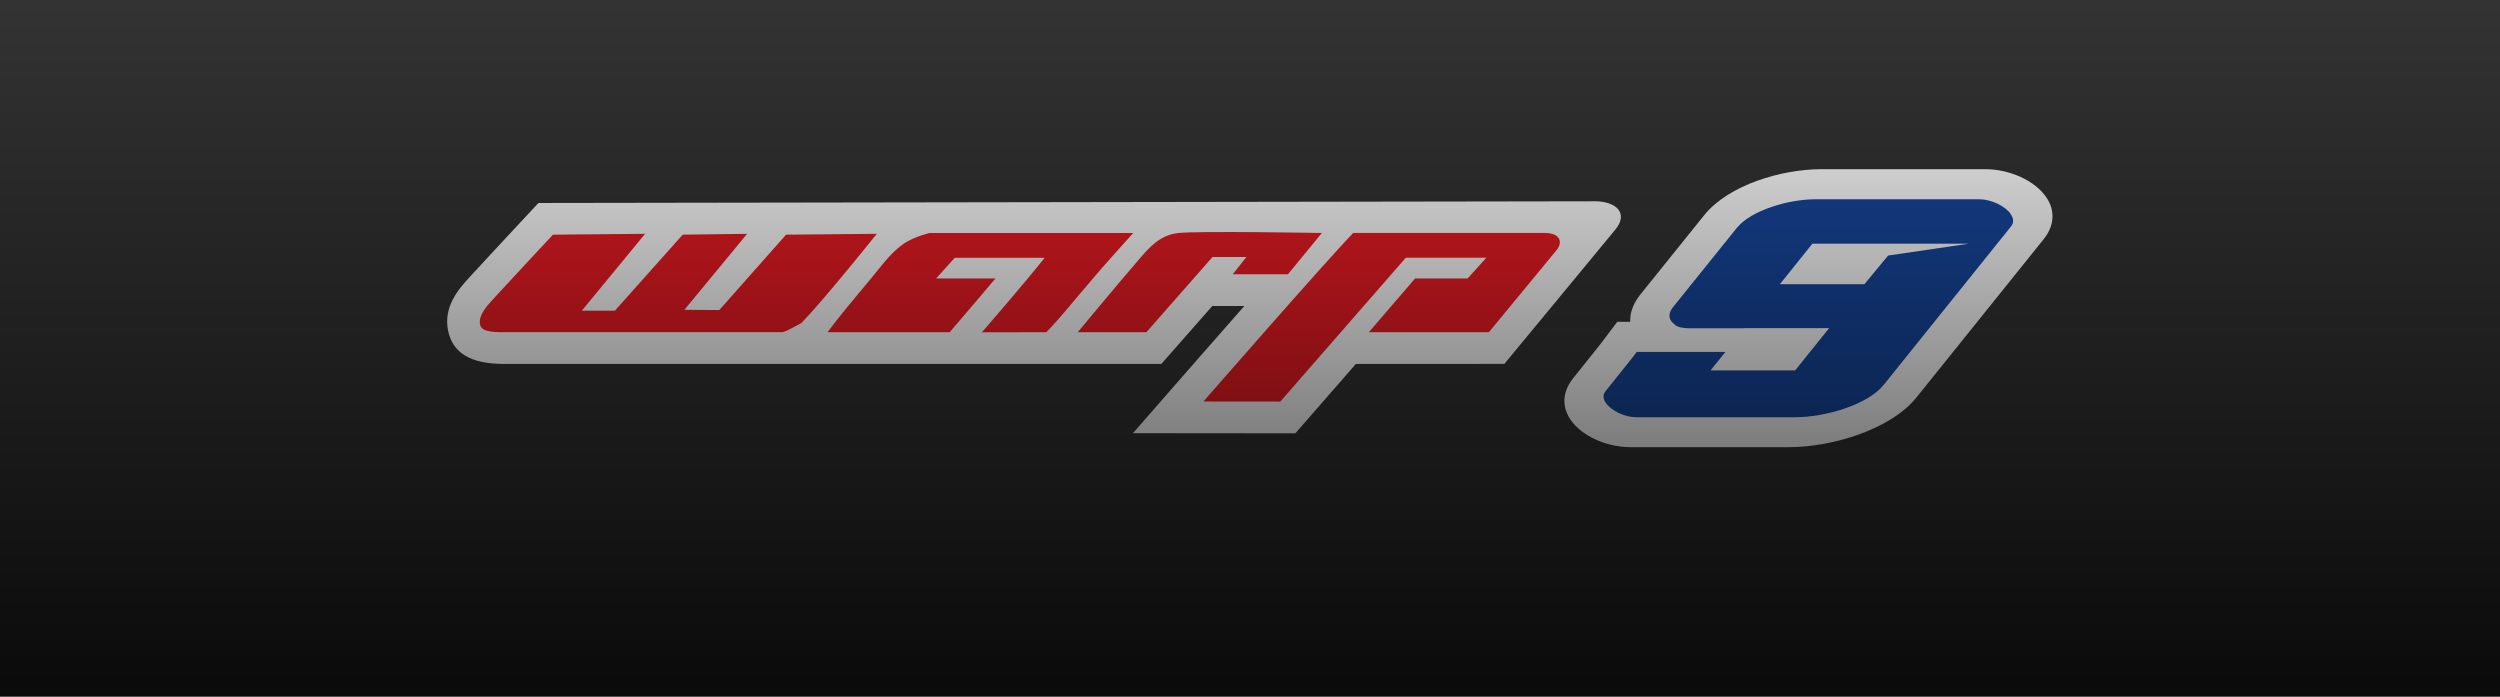 <svg xmlns="http://www.w3.org/2000/svg" fill="none" viewBox="0 0 1439 401" height="401" width="1439">
<rect x="0" y="0" width="1439" height="401" fill="#333333" stroke="none"/>
<g clip-path="url(#clip0_717_1221)">
<path fill="white" d="M918.101 115.865L309.928 116.839L304.418 122.755C304.139 123.05 276.799 152.357 271.638 158.046L270.638 159.134C264.361 165.979 254.876 176.315 257.991 190.685C260.735 203.333 271.173 209.476 289.911 209.476H668.485L697.801 176.134H716.237L711.494 181.528C694.383 200.953 679.737 217.726 678.389 219.267L652.118 249.345L745.599 249.436L780.425 209.498L865.932 209.453L929.725 132.23C937.839 122.415 929.725 115.842 918.078 115.842L918.101 115.865Z"></path>
<path fill="#ED1C24" d="M652.304 134.133C652.304 134.133 573.493 134.111 534.947 134.111C528.693 135.765 523.021 138.055 518.836 141.251C511.978 146.464 507.096 153.377 501.749 159.814C493.217 170.105 483.662 181.256 476.385 191.207H546.641C554.011 182.73 573.004 160.268 573.004 160.268H538.83L549.57 148.39H601.297C590.045 162.647 565.193 191.275 565.193 191.275C565.193 191.275 590.231 191.207 602.274 191.207C611.108 182.208 618.803 172.099 627.15 162.647C633.752 154.533 652.281 134.133 652.281 134.133H652.304ZM717.446 147.892L709.588 157.865H741.345L760.873 134.111C760.873 134.111 690.547 132.842 678.412 134.111C667.904 135.199 661.859 142.044 655.977 148.866C643.423 163.395 620.361 191.207 620.361 191.207H659.883L697.94 147.914H717.469L717.446 147.892ZM452.486 135.04L414.033 178.468L393.947 178.332L430.051 134.587L392.97 135.063L353.937 178.831H334.896L371.326 134.587L318.297 135.063C318.297 135.063 290.725 164.619 285.68 170.173C280.612 175.726 275.125 181.211 276.357 186.9C277.38 191.66 285.773 191.184 293.91 191.184H450.533C454.601 189.915 457.647 187.671 461.274 185.948C474.781 172.031 504.701 134.587 504.701 134.587L452.486 135.063V135.04ZM889.343 134.088H778.914C763.64 149.796 692.686 231.099 692.686 231.099L736.951 231.144L809.16 148.368H855.517L844.776 160.268H814.53L787.911 191.229H856.981L895.852 144.129C899.944 139.165 897.759 134.111 889.32 134.111L889.343 134.088Z"></path>
<path fill="white" d="M938.42 257.392C924.587 257.392 910.452 250.909 904.059 241.662C898.805 234.068 899.339 225.342 905.5 217.726L918.519 201.452C919.937 199.707 921.634 197.553 922.588 196.261L930.91 185.246H938.35C938.117 180.146 940.024 174.706 944.139 169.583L980.894 123.911C994.866 106.504 1025.39 97.392 1048.29 97.392H1142.82C1156.91 97.415 1171.3 104.01 1177.78 113.462C1183.06 121.055 1182.57 129.85 1176.43 137.556L1103.13 228.765C1088.18 247.373 1054.2 257.392 1029.81 257.392H938.443H938.42Z"></path>
<path fill="#17479E" d="M1157.42 123.254C1154.19 118.539 1146.07 114.731 1139.38 114.709H1044.87C1029.53 114.686 1007.86 121.033 999.632 131.278L962.9 176.904C960.319 180.123 960.273 183.523 962.807 185.767L964.341 187.15C965.109 187.83 967.271 188.963 973.176 188.963H1003.7L1004.17 188.872H1052.85L1033.3 213.193H984.614L993.146 202.562H942.116L941.884 202.857C940.721 204.444 939.001 206.597 937.257 208.796L924.168 225.138C922.564 227.133 922.611 229.422 924.331 231.915C927.47 236.471 935.304 240.166 941.791 240.166H1033.16C1050.52 240.188 1075.03 233.048 1084.3 221.489L1157.56 130.326C1159.23 128.24 1159.16 125.86 1157.37 123.276L1157.42 123.254ZM1086.79 147.099L1073.14 163.599H1024.48L1043.22 140.253H1133.4L1086.79 147.099Z"></path>
</g>
<rect fill="url(#paint0_linear_717_1221)" height="400" width="1440" y="0.829" x="-1"></rect>
<defs>
<linearGradient gradientUnits="userSpaceOnUse" y2="400.829" x2="719" y1="0.829" x1="719" id="paint0_linear_717_1221">
<stop stop-opacity="0"></stop>
<stop stop-opacity="0.8" offset="1"></stop>
</linearGradient>
<clipPath id="clip0_717_1221">
<rect transform="translate(257.387 97.414)" fill="white" height="160" width="924"></rect>
</clipPath>
</defs>
</svg>
